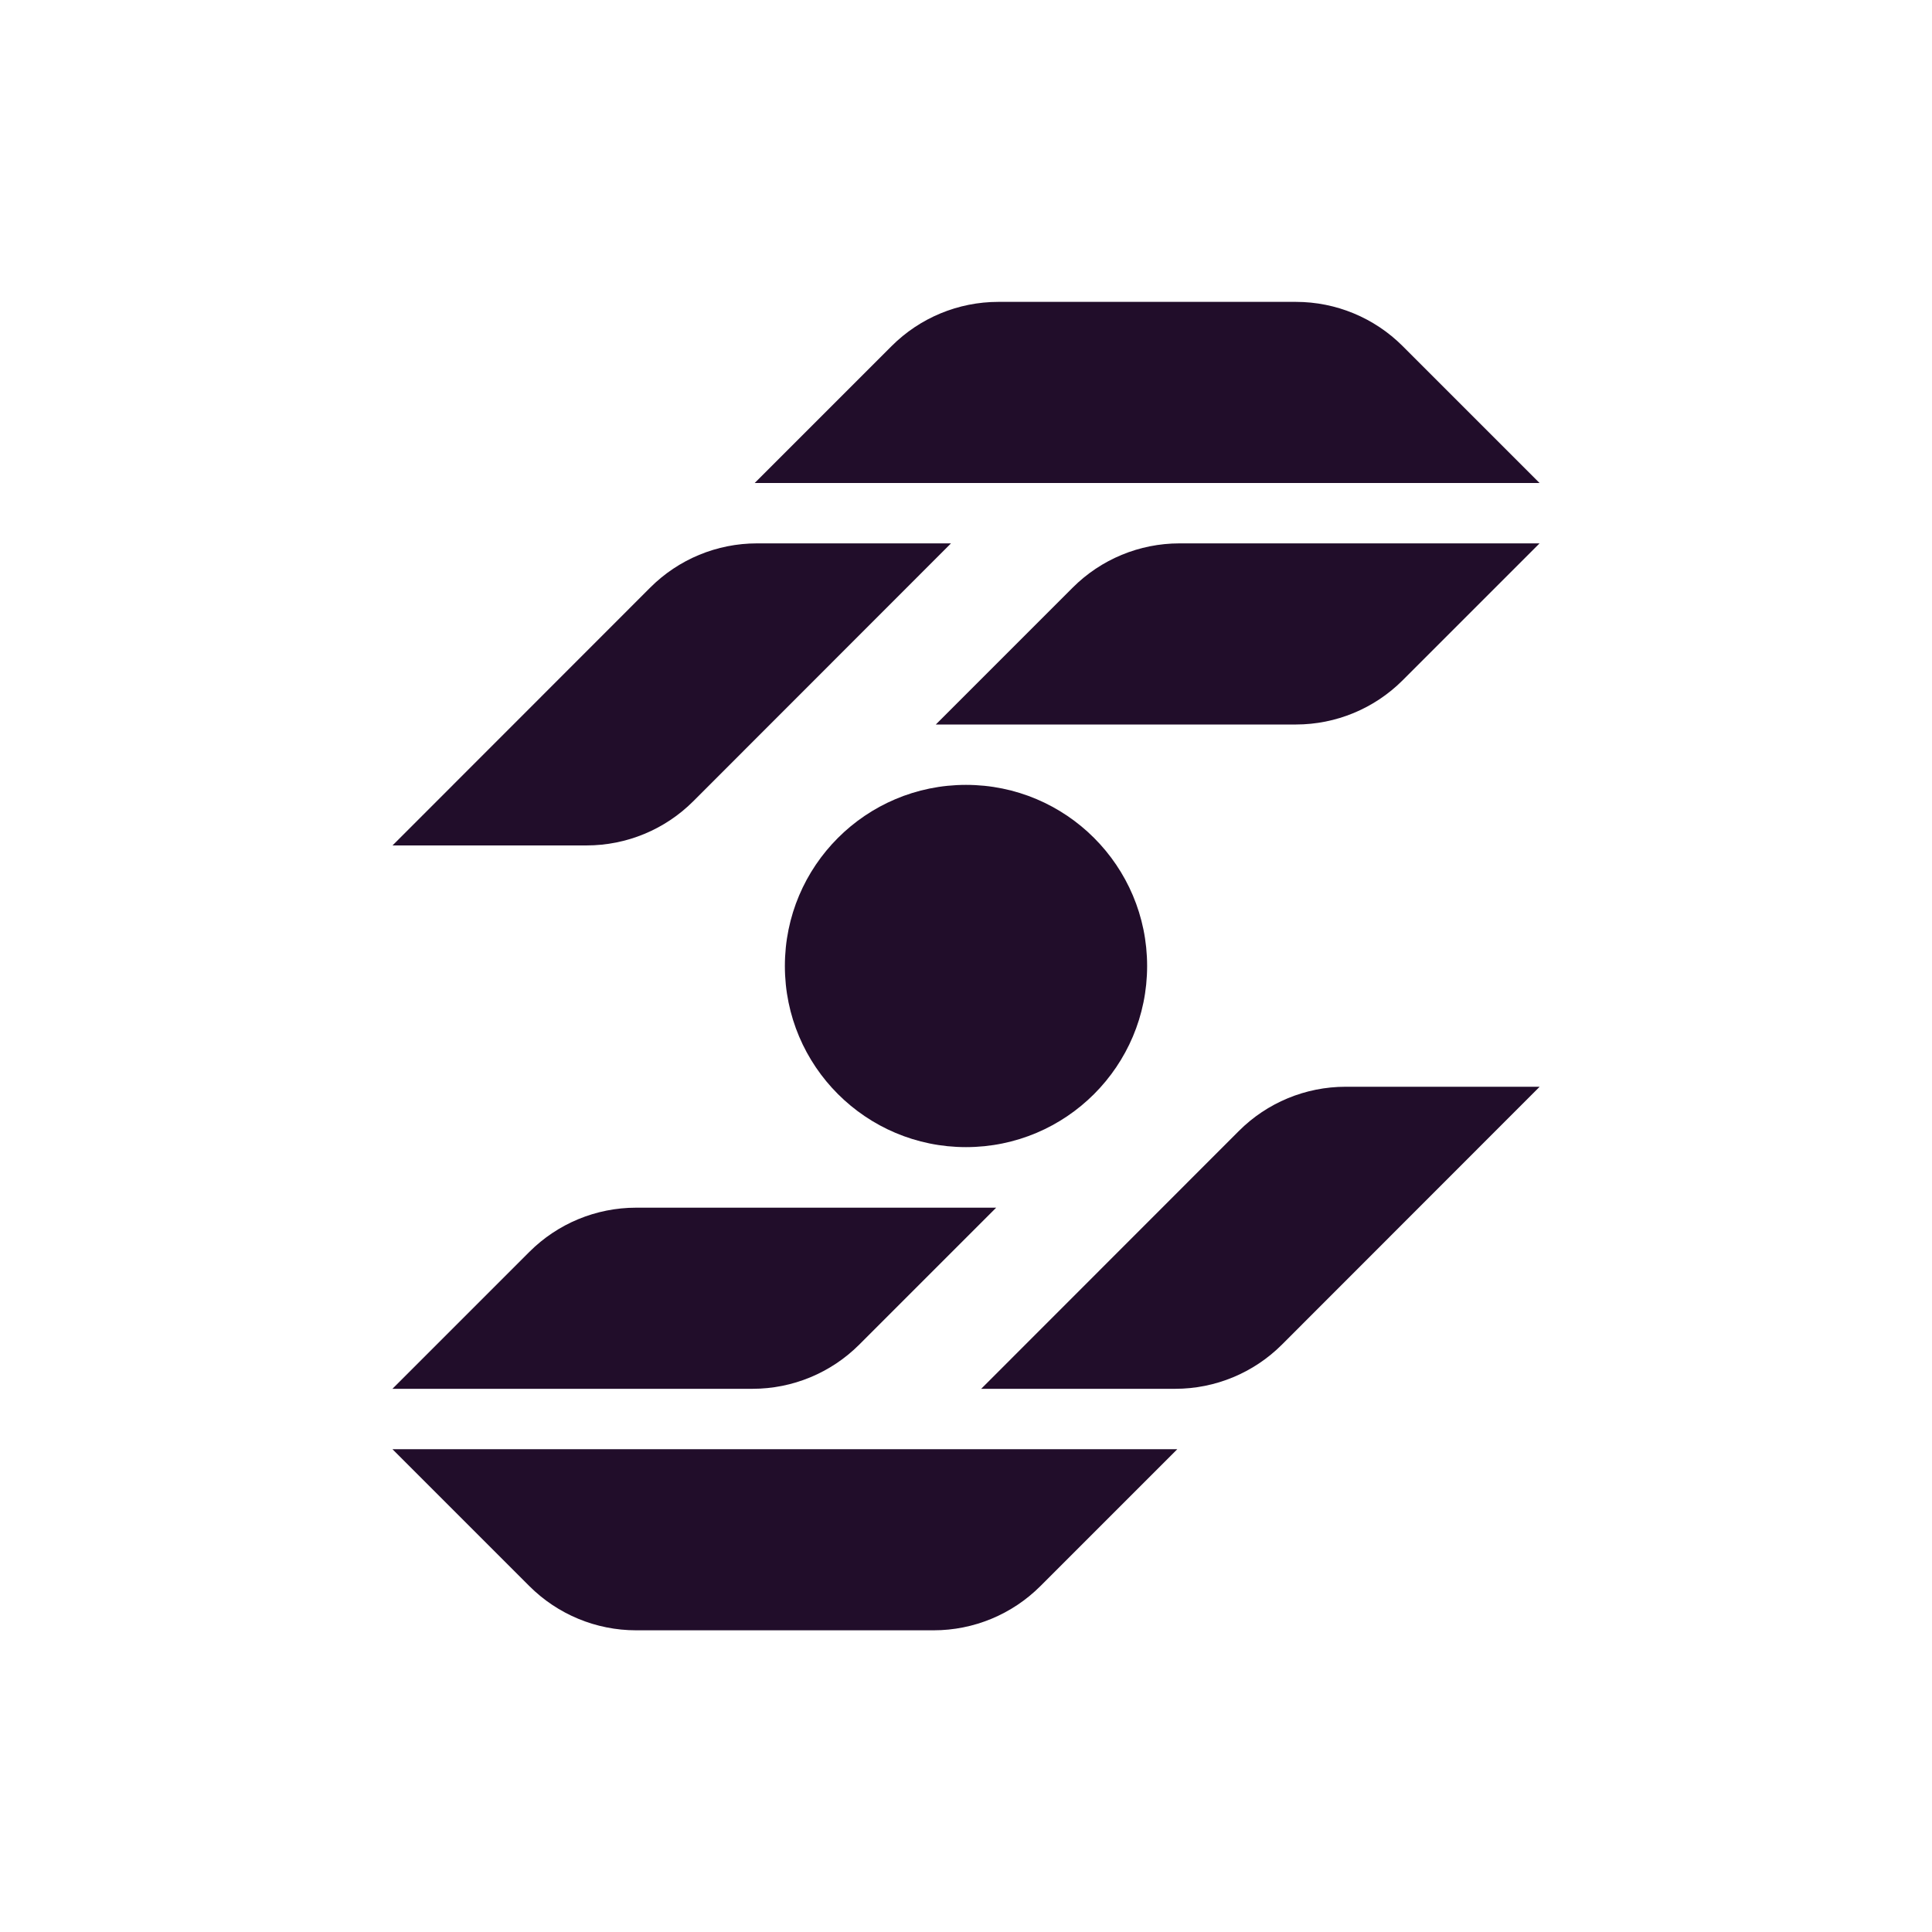 <svg width="128" height="128" viewBox="0 0 128 128" fill="none" xmlns="http://www.w3.org/2000/svg">
<circle cx="64" cy="64" r="12" fill="#210D2A"/>
<path d="M102.006 72L89.15 72C86.497 72 83.952 73.054 82.077 74.931L65.006 92.012L77.862 92.012C80.515 92.012 83.06 90.957 84.935 89.081L102.006 72Z" fill="#210D2A"/>
<path d="M66 80.012L56.929 89.083C55.054 90.958 52.51 92.012 49.858 92.012L26 92.012L35.071 82.941C36.946 81.065 39.49 80.012 42.142 80.012L66 80.012Z" fill="#210D2A"/>
<path d="M68.929 105.083L78 96.012L26 96.012L35.071 105.083C36.946 106.958 39.49 108.012 42.142 108.012L61.858 108.012C64.51 108.012 67.054 106.958 68.929 105.083Z" fill="#210D2A"/>
<path d="M26.006 56.012L38.862 56.012C41.515 56.012 44.059 54.958 45.935 53.081L63.006 36L50.15 36C47.496 36 44.952 37.054 43.077 38.931L26.006 56.012Z" fill="#210D2A"/>
<path d="M62 48L71.071 38.929C72.946 37.054 75.49 36 78.142 36L102 36L92.929 45.071C91.054 46.946 88.51 48 85.858 48L62 48Z" fill="#210D2A"/>
<path d="M59.071 22.929L50 32L102 32L92.929 22.929C91.054 21.054 88.51 20 85.858 20L66.142 20C63.49 20 60.946 21.054 59.071 22.929Z" fill="#210D2A"/>
</svg>
